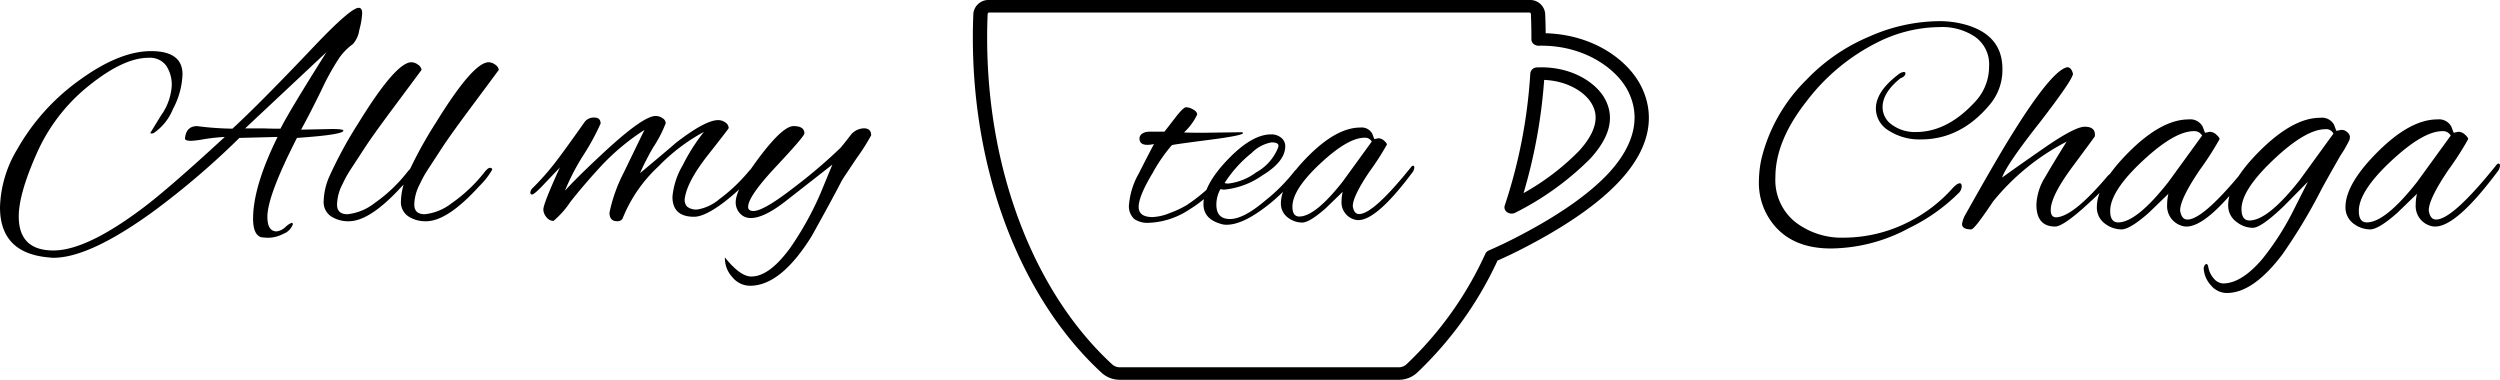 <svg xmlns="http://www.w3.org/2000/svg" xmlns:xlink="http://www.w3.org/1999/xlink" width="345.972" height="52.56" viewBox="0 0 345.972 52.56"><defs><clipPath id="a"><rect width="93.565" height="52.56"/></clipPath></defs><g transform="translate(-1202.956 -7862.798)"><path d="M41.624-12.584l4.268-.088q1.584,0,1.584.22,0,.572-6.424,1.012Q36.96-3.432,36.96-.528q0,2.024,1.276,2.024A2.119,2.119,0,0,0,39.446.9a2.828,2.828,0,0,1,.88-.594q.154,0,.154.22a2.232,2.232,0,0,1-1.342,1.32,4.644,4.644,0,0,1-1.892.528,6.486,6.486,0,0,1-1.21-.088q-1.056-.4-1.056-2.552,0-4.444,3.388-11.308l-5.28.132A110.4,110.4,0,0,1,21.252-1.32q-8.888,6.468-13.9,6.468A4.351,4.351,0,0,1,6.732,5.1Q-.044,4.532-.044-1.848A16.407,16.407,0,0,1,2.332-9.856,29.883,29.883,0,0,1,11-19.47q5.5-3.982,9.856-3.982t4.356,3.212a10.884,10.884,0,0,1-1.32,4.8A7.322,7.322,0,0,1,21.208-12.1a.9.9,0,0,1-.286.044q-.154,0-.154-.088L22.22-14.52a7.894,7.894,0,0,0,1.5-4.092,4.779,4.779,0,0,0-.77-2.838A2.8,2.8,0,0,0,20.5-22.528q-3.432,0-8.206,3.828a24.848,24.848,0,0,0-7.26,9.416Q2.552-3.7,2.552-.572q0,4.708,4.8,4.708,4.576,0,12.408-5.9,3.476-2.6,11.308-9.812a26.713,26.713,0,0,0-2.86.308q-2.816.528-2.64-.176.176-1.628,1.672-1.628a41.757,41.757,0,0,0,4.884.352q3.784-3.476,11.308-11.4,5.06-5.324,6.16-5.324.484,0,.484.748a10.808,10.808,0,0,1-.4,2.332,3.667,3.667,0,0,1-.88,1.936A8.092,8.092,0,0,0,46.9-22.506,34.829,34.829,0,0,0,44.4-17.974Q42.768-14.652,41.624-12.584Zm3.52-10.736L33.88-12.76h2.6q.924.044,2.288.044Q40.04-15.224,45.144-23.32ZM46.6-2.2q0,1.32,1.452,1.32a7.335,7.335,0,0,0,3.74-1.54A20.923,20.923,0,0,0,56.232-6.6q.528-.7.836-.7t.308.264a10.655,10.655,0,0,1-1.8,2.288q-4.4,4.84-7.348,4.84A4.307,4.307,0,0,1,45.76-.594a2.369,2.369,0,0,1-1.012-2.112A9.233,9.233,0,0,1,45.5-6.028a58.631,58.631,0,0,1,4.092-7.524q5.148-8.36,7.3-8.36a1.556,1.556,0,0,1,.9.33,1.066,1.066,0,0,1,.506.726q-1.012,1.364-3.894,5.236t-3.982,5.566q-1.1,1.694-1.65,2.53t-.814,1.3q-.264.462-.616,1.21A6.324,6.324,0,0,0,46.6-2.2Zm10.692,0q0,1.32,1.452,1.32a7.335,7.335,0,0,0,3.74-1.54A20.923,20.923,0,0,0,66.924-6.6q.528-.7.836-.7t.308.264a10.655,10.655,0,0,1-1.8,2.288q-4.4,4.84-7.348,4.84a4.307,4.307,0,0,1-2.464-.682A2.369,2.369,0,0,1,55.44-2.706a9.233,9.233,0,0,1,.748-3.322,58.631,58.631,0,0,1,4.092-7.524q5.148-8.36,7.3-8.36a1.556,1.556,0,0,1,.9.33,1.066,1.066,0,0,1,.506.726Q67.98-19.492,65.1-15.62t-3.982,5.566q-1.1,1.694-1.65,2.53t-.814,1.3q-.264.462-.616,1.21A6.324,6.324,0,0,0,57.288-2.2ZM96.008-.528q-2.992,0-2.992-2.772a10.433,10.433,0,0,1,1.408-4.334,26.439,26.439,0,0,1,2.948-4.642A25.86,25.86,0,0,0,91.08-7.5,19.821,19.821,0,0,0,86.108-.264a.812.812,0,0,1-.748.352Q84.3.088,84.3-1.1a21.618,21.618,0,0,1,1.98-5.544q.484-1.012,2.86-5.9a31.392,31.392,0,0,0-5.83,4.818q-2.4,2.574-4.444,5.17a12.288,12.288,0,0,1-2.31,2.6,1.234,1.234,0,0,1-.99-.528,1.7,1.7,0,0,1-.418-1.056q0-.792,2.288-5.808L74.8-4.576q-.968.968-1.21.968t-.242-.286a.973.973,0,0,1,.352-.638,36.237,36.237,0,0,0,2.9-3.256Q77.88-9.416,80.828-13.6a1.593,1.593,0,0,1,1.364-.66q.88,0,.88.836A32.567,32.567,0,0,1,80.74-9.13a30.67,30.67,0,0,0-2.6,4.994q1.8-1.98,5.412-5.324,5.412-5.016,7.128-5.016a1.651,1.651,0,0,1,.968.308.854.854,0,0,1,.44.682,16.981,16.981,0,0,1-1.716,3.322,34.529,34.529,0,0,0-1.848,3.608q4.884-4.092,4.884-4.136,4.136-3.212,5.94-3.212a1.672,1.672,0,0,1,.99.33.942.942,0,0,1,.462.77q0,.088-2.86,3.718T94.732-3.124a1.384,1.384,0,0,0,.308,1.188,2.009,2.009,0,0,0,1.43.4,6.2,6.2,0,0,0,3.036-1.43,23.276,23.276,0,0,0,4.07-3.85q.792-.88,1.078-.88t.286.22a1.09,1.09,0,0,1-.4.7A26.26,26.26,0,0,1,99.9-2.354Q97.416-.528,96.008-.528ZM100.276,5.1q2.112,2.64,3.652,2.64,2.508,0,5.412-4A43.7,43.7,0,0,0,113.476-3.7l1.672-4.048-6.468,5.06q-2.992,2.332-4.8,2.332a1.934,1.934,0,0,1-1.54-.66,2.222,2.222,0,0,1-.572-1.5q0-1.892,3.256-6.226t4.752-4.334q1.5,0,1.5,1.012,0,.4-3.894,4.554t-3.894,5.61q0,.572.748.572,1.408,0,5.654-3.3a71.61,71.61,0,0,0,6.4-5.456q.484-.572,1.364-1.716a2.424,2.424,0,0,1,1.848-.968q1.012,0,1.012.968a28.66,28.66,0,0,1-1.98,3.124q-1.98,2.948-2.068,3.124-1.364,2.64-4.18,7.7Q108.02,9.02,103.752,9.02a3.186,3.186,0,0,1-2.464-1.21A3.831,3.831,0,0,1,100.276,5.1Z" transform="translate(1203 7893.324)"/><path d="M23.8-12.232a7.8,7.8,0,0,1-4.444-1.21,3.583,3.583,0,0,1-1.8-3.058q0-2.332,3.036-4.664a1.6,1.6,0,0,1,.792-.4q.264,0,.264.176,0,.44-.7.7-2.464,1.98-2.464,4a2.959,2.959,0,0,0,1.32,2.442,5.345,5.345,0,0,0,3.3.99q4.312,0,8.14-4.136a7.132,7.132,0,0,0,1.98-4.972,4.63,4.63,0,0,0-2.112-4.18,8.149,8.149,0,0,0-4.752-1.232,19.405,19.405,0,0,0-8.668,2.156,28,28,0,0,0-9.7,8.074Q3.652-12.056,3.652-7A7.454,7.454,0,0,0,6.38-.814a10.517,10.517,0,0,0,6.776,2.178A19.9,19.9,0,0,0,22.22-.88a20.6,20.6,0,0,0,5.852-4.488q.7-.792,1.1-.792.264,0,.264.462a1.378,1.378,0,0,1-.484.946A25.339,25.339,0,0,1,22.22,0,23.105,23.105,0,0,1,11.33,2.86q-5.478,0-8.162-3.608a9.115,9.115,0,0,1-1.8-5.676,15.213,15.213,0,0,1,.352-3.124A22.967,22.967,0,0,1,7.964-20.5a25.787,25.787,0,0,1,8.668-5.962,24.31,24.31,0,0,1,9.5-2.134,13.418,13.418,0,0,1,4.136.572q4.8,1.5,4.8,6.028a7.418,7.418,0,0,1-1.628,4.8Q29.392-12.232,23.8-12.232ZM42.372-.176q-2.6,0-2.6-3.036a7.739,7.739,0,0,1,1.21-3.806q1.21-2.09,2.97-4.906A31.854,31.854,0,0,0,33.748-3.608Q31.2.22,30.756.22,29.48.22,29.48-.528a3.844,3.844,0,0,1,.528-1.408q4.268-7.612,6.468-11.132,5.236-8.4,7.392-9.108a.391.391,0,0,1,.176-.044q.572,0,.792.924-.132.924-4.576,6.688-4.62,5.852-5.236,7.656,1.628-1.188,5.676-4,4.356-3.036,5.764-3.036t1.408,1.1a.885.885,0,0,1-.022.242q-.022.066-3.058,4.158T41.756-2.464q0,1.012.748,1.012,2.376-.088,7.128-5.72.4-.4.594-.4t.2.264q0,.88-4.356,4.752Q43.34-.176,42.372-.176ZM63.14-13.156l.616-.132a1.369,1.369,0,0,1,.924.4q.44.4.44.616A42.1,42.1,0,0,1,62.392-8.03Q59.664-4,59.664-2.42a.831.831,0,0,0,.044.264q.22,1.012.968,1.012,2.288,0,8.36-7.568a.381.381,0,0,1,.308-.176q.176,0,.176.33a1.6,1.6,0,0,1-.4.858Q63.492-.176,60.544-.176A2.113,2.113,0,0,1,59.8-.308a2.845,2.845,0,0,1-1.936-2.9,6.512,6.512,0,0,1,.176-1.5l-2.728,2.64Q52.712.22,51.546.22a3.784,3.784,0,0,1-2.222-.748A2.763,2.763,0,0,1,48.136-2.86q0-3.212,4.488-7.678T60.852-15a1.93,1.93,0,0,1,1.936,1.012q.132.352.22.594T63.14-13.156ZM49.984-2.332q0,1.584,1.1,1.584,2.552,0,6.952-5.588L62.7-12.76a1.217,1.217,0,0,0-1.144-.616q-2.684,0-7.128,4.158T49.984-2.332ZM81.312-13.42l.616-.132a1.176,1.176,0,0,1,.9.352.982.982,0,0,1,.33.55,2.479,2.479,0,0,1-.044.44A16.616,16.616,0,0,1,81.84-9.988Q80.3-7.3,79.288-5.456a75.608,75.608,0,0,1-5.456,9.108q-4.048,5.368-7.7,5.368A2.874,2.874,0,0,1,63.91,7.942a3.748,3.748,0,0,1-.99-2.4q.132-.528.4-.528.132,0,.22.308a3.3,3.3,0,0,0,.836,1.76A1.775,1.775,0,0,0,65.6,7.7q2.508,0,5.368-3.3a37.554,37.554,0,0,0,4.18-6.424l2.2-4.356-3.3,3.344Q70.884,0,69.718,0A3.647,3.647,0,0,1,67.5-.792a2.763,2.763,0,0,1-1.188-2.332q0-3.212,4.51-7.656t8.206-4.444a1.9,1.9,0,0,1,1.936.968q.132.352.22.594T81.312-13.42ZM68.156-2.6q0,1.584,1.1,1.584,2.552,0,6.952-5.588l4.664-6.424a1.07,1.07,0,0,0-1.1-.616q-2.728,0-7.172,4.2T68.156-2.6Zm29.392-10.56.616-.132a1.369,1.369,0,0,1,.924.4q.44.4.44.616A42.1,42.1,0,0,1,96.8-8.03Q94.072-4,94.072-2.42a.83.83,0,0,0,.044.264q.22,1.012.968,1.012,2.288,0,8.36-7.568a.381.381,0,0,1,.308-.176q.176,0,.176.33a1.6,1.6,0,0,1-.4.858Q97.9-.176,94.952-.176A2.113,2.113,0,0,1,94.2-.308a2.845,2.845,0,0,1-1.936-2.9,6.512,6.512,0,0,1,.176-1.5l-2.728,2.64Q87.12.22,85.954.22a3.784,3.784,0,0,1-2.222-.748A2.763,2.763,0,0,1,82.544-2.86q0-3.212,4.488-7.678T95.26-15A1.93,1.93,0,0,1,97.2-13.992q.132.352.22.594T97.548-13.156ZM84.392-2.332q0,1.584,1.1,1.584,2.552,0,6.952-5.588l4.664-6.424a1.217,1.217,0,0,0-1.144-.616q-2.684,0-7.128,4.158T84.392-2.332Z" transform="translate(1445 7894.324)"/><path d="M9.918-12.236l5.472-.076q.114.076.114.114,0,.342-4.731.95t-5.111.722A22.024,22.024,0,0,0,3-6.669Q1.064-3.458,1.064-1.976,1.064-.57,3-.57A7.083,7.083,0,0,0,5.4-1.14,14.15,14.15,0,0,0,7.676-2.2a23.876,23.876,0,0,0,4.56-3.914q.532-.532.722-.532.114,0,.114.228a2.185,2.185,0,0,1-.57.912A17,17,0,0,1,8.056-1.6,10.852,10.852,0,0,1,2.394.228,3.3,3.3,0,0,1,.475-.285,2.379,2.379,0,0,1-.266-2.356,10.428,10.428,0,0,1,1.1-6.631q1.368-2.717,2.09-4.047a4.457,4.457,0,0,1-.912.114q-1.1,0-1.1-.874,0-.646.912-.912a2.286,2.286,0,0,0,.342-.038h2.2q.684-.874,1.558-2.014Q7.258-15.77,7.638-15.77a2.137,2.137,0,0,1,.95.3q.57.3.57.722a8.129,8.129,0,0,1-1.824,2.47Q8.322-12.236,9.918-12.236ZM13.224.494a2.393,2.393,0,0,1-.76-.114Q10.032-.3,10.032-2.356q0-2.66,3.344-6.156t6-3.5a2.1,2.1,0,0,1,1.425.475,1.475,1.475,0,0,1,.551,1.159q0,2.128-3.211,4.066A10.982,10.982,0,0,1,12.92-4.37a1.684,1.684,0,0,1-.532-.076,4.395,4.395,0,0,0-.57,2.166Q11.818-.3,13.7-.3T18.582-2.85A24.28,24.28,0,0,0,22.534-6.8q.342-.456.589-.456t.247.228a1.281,1.281,0,0,1-.3.646A23.36,23.36,0,0,1,18.126-1.6Q15.238.494,13.224.494ZM20.406-10.45q0-.456-.969-.456a5.181,5.181,0,0,0-2.755,1.482,16.964,16.964,0,0,0-3.724,4.142,1.553,1.553,0,0,0,.494.076,7.946,7.946,0,0,0,3.857-1.539,6.78,6.78,0,0,0,3.021-3.363A.934.934,0,0,0,20.406-10.45Zm13.3-.912.532-.114a1.182,1.182,0,0,1,.8.342q.38.342.38.532A36.357,36.357,0,0,1,33.06-6.935Q30.7-3.458,30.7-2.09a.717.717,0,0,0,.038.228q.19.874.836.874,1.976,0,7.22-6.536a.329.329,0,0,1,.266-.152q.152,0,.152.285a1.379,1.379,0,0,1-.342.741q-4.864,6.5-7.41,6.5a1.825,1.825,0,0,1-.646-.114,2.457,2.457,0,0,1-1.672-2.508A5.624,5.624,0,0,1,29.3-4.066l-2.356,2.28Q24.7.19,23.693.19a3.268,3.268,0,0,1-1.919-.646A2.386,2.386,0,0,1,20.748-2.47q0-2.774,3.876-6.631t7.106-3.857a1.667,1.667,0,0,1,1.672.874q.114.3.19.513T33.706-11.362ZM22.344-2.014q0,1.368.95,1.368,2.2,0,6-4.826l4.028-5.548a1.051,1.051,0,0,0-.988-.532q-2.318,0-6.156,3.591T22.344-2.014Z" transform="translate(1359.47 7893.408)"/><g transform="translate(1337.587 7862.798)"><g transform="translate(0 0)" clip-path="url(#a)"><path d="M20.434,22.693a1.094,1.094,0,0,1-.6-.178.806.806,0,0,1-.348-.934,71.644,71.644,0,0,0,3.538-18.3.928.928,0,0,1,.938-.816c4.835-.205,8.3,2.187,9.467,4.5,1.275,2.521.579,5.187-2.126,8.145a40.125,40.125,0,0,1-10.344,7.454,1.112,1.112,0,0,1-.522.133m4.506-18.5a73.51,73.51,0,0,1-2.853,15.663,33.96,33.96,0,0,0,7.669-5.829c3.269-3.577,2.206-5.677,1.858-6.368-.855-1.694-3.371-3.338-6.674-3.467m5.588,10.374Z" transform="translate(54.122 6.865)"/><path d="M58.934,52.556H20.348a3.718,3.718,0,0,1-2.5-.942C6.671,41.324,0,23.987,0,5.24,0,4.127.023,2.988.072,1.861A2.1,2.1,0,0,1,2.289,0h74.7a2.09,2.09,0,0,1,2.213,1.861c.042.911.064,1.83.072,2.738,6.659.2,11.4,3.74,13.2,7.313,1.472,2.909,2.172,7.522-2.845,13.005-2.894,3.167-7.473,6.372-13.61,9.519-1.056.543-2.2,1.09-3.413,1.629A50.478,50.478,0,0,1,61.439,51.615a3.725,3.725,0,0,1-2.5.942M2.289,1.731a.224.224,0,0,0-.238.194C2,3.03,1.979,4.146,1.979,5.24c0,18.314,6.466,35.207,17.3,45.182a1.591,1.591,0,0,0,1.071.406H58.934A1.574,1.574,0,0,0,60,50.422,48.888,48.888,0,0,0,70.928,35.108a.942.942,0,0,1,.469-.444c1.294-.57,2.516-1.147,3.628-1.72,5.929-3.042,10.326-6.106,13.069-9.106,2.425-2.654,4.839-6.755,2.58-11.228C89.1,9.493,84.56,6.193,78.313,6.326a1.059,1.059,0,0,1-.715-.247.812.812,0,0,1-.3-.619V5.24c0-1.094-.023-2.21-.068-3.315a.23.23,0,0,0-.238-.194ZM88.866,24.378Z" transform="translate(0 0.001)"/></g></g></g></svg>
